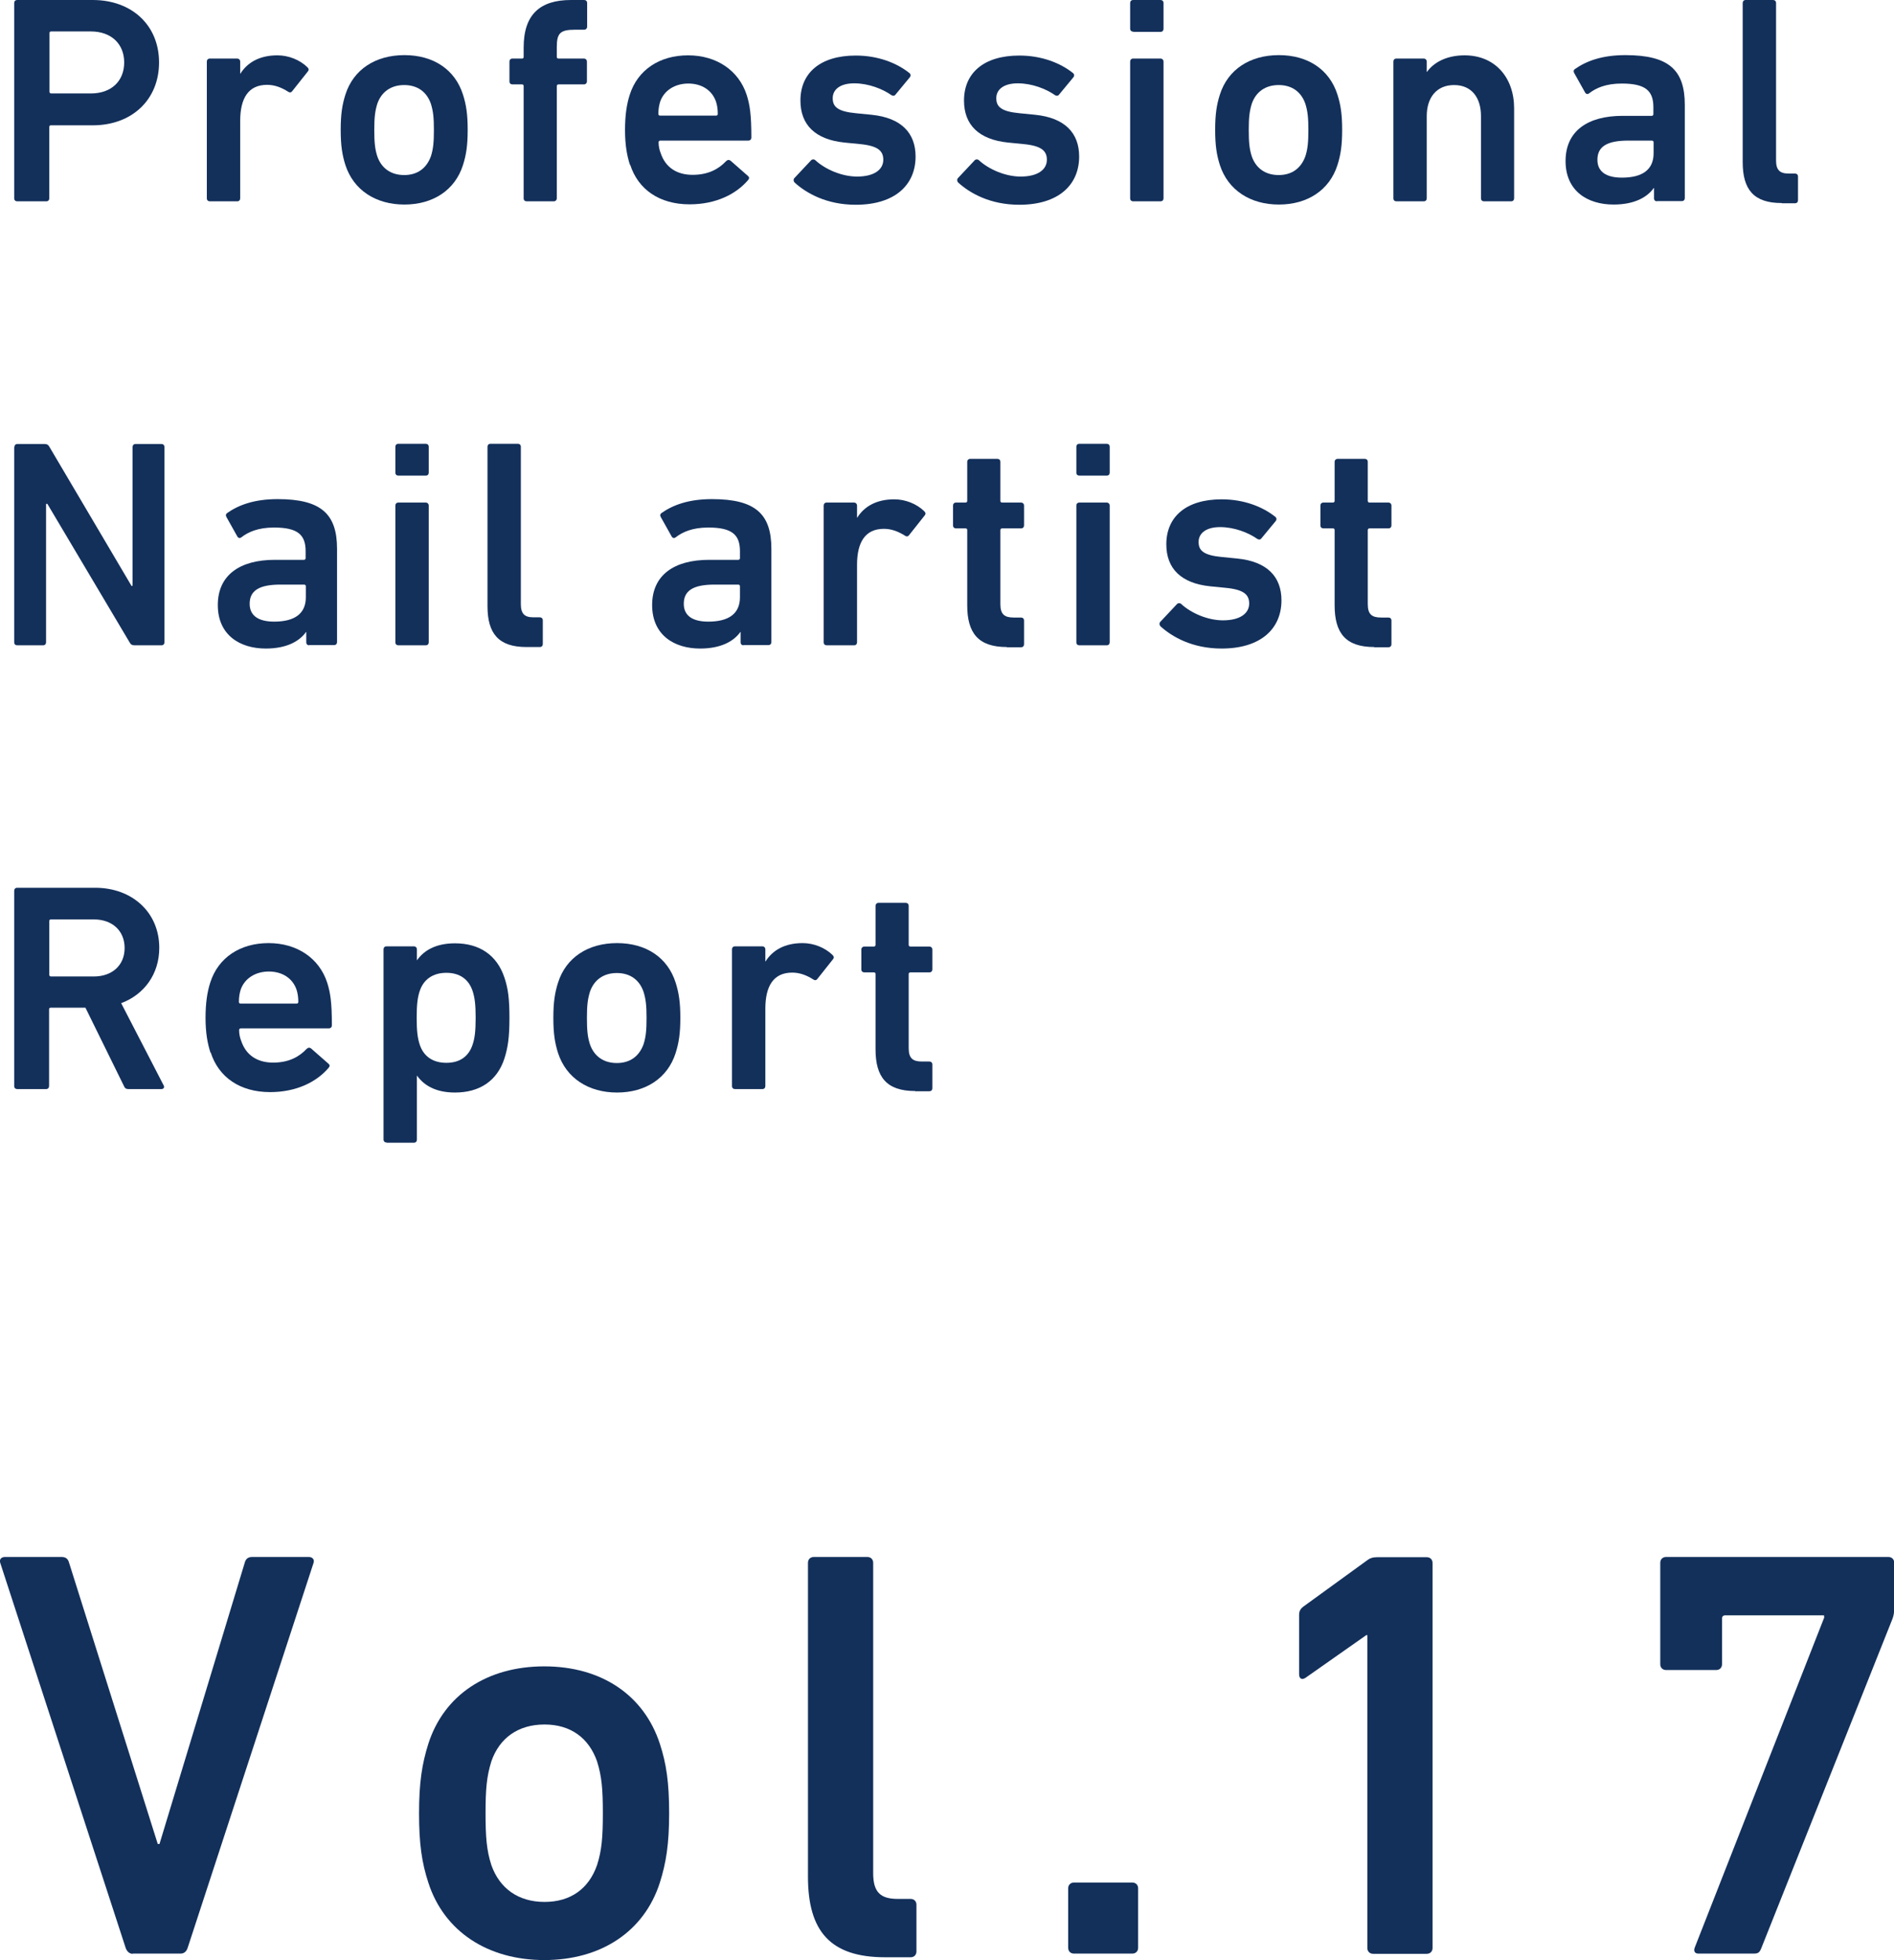 <?xml version="1.0" encoding="UTF-8"?>
<svg id="Layer_2" xmlns="http://www.w3.org/2000/svg" viewBox="0 0 88 91.04">
  <defs>
    <style>
      .cls-1 {
        fill: #13305b;
      }
    </style>
  </defs>
  <g id="_レイヤー_2" data-name="レイヤー_2">
    <g>
      <path class="cls-1" d="M.8,9.35c-.08,0-.14-.05-.14-.14V.14c0-.08.05-.14.14-.14h3.51c1.81,0,3.08,1.17,3.08,2.9s-1.26,2.92-3.08,2.92h-1.94c-.06,0-.08.03-.08.08v3.31c0,.08-.05.14-.14.14H.8ZM5.77,2.9c0-.85-.59-1.44-1.55-1.44h-1.84c-.06,0-.08.03-.08.08v2.72c0,.05.03.08.08.08h1.84c.96,0,1.55-.58,1.55-1.44Z"/>
      <path class="cls-1" d="M9.75,9.35c-.08,0-.14-.05-.14-.14V2.86c0-.08.05-.14.14-.14h1.27c.08,0,.14.06.14.14v.56h.01c.32-.51.88-.85,1.72-.85.52,0,1.04.21,1.39.55.07.07.08.12.03.19l-.73.92c-.05.07-.12.08-.19.03-.3-.19-.62-.32-.98-.32-.87,0-1.25.62-1.25,1.68v3.59c0,.08-.05.14-.14.14h-1.27Z"/>
      <path class="cls-1" d="M16.05,7.67c-.15-.47-.22-.91-.22-1.64s.07-1.17.22-1.64c.37-1.16,1.39-1.83,2.74-1.83s2.35.67,2.72,1.83c.15.47.22.91.22,1.64s-.07,1.17-.22,1.64c-.37,1.16-1.39,1.83-2.72,1.83s-2.36-.67-2.74-1.83ZM20.02,7.26c.11-.34.14-.66.14-1.22s-.03-.87-.14-1.22c-.19-.55-.62-.87-1.24-.87s-1.06.32-1.25.87c-.11.36-.14.66-.14,1.22s.03.88.14,1.22c.19.55.63.87,1.25.87s1.04-.32,1.24-.87Z"/>
      <path class="cls-1" d="M24.47,9.35c-.08,0-.14-.05-.14-.14v-5.21c0-.06-.03-.08-.08-.08h-.44c-.08,0-.14-.05-.14-.14v-.92c0-.08.05-.14.14-.14h.44c.06,0,.08-.03.08-.08v-.43c0-1.54.76-2.21,2.2-2.21h.61c.08,0,.14.05.14.14v1.1c0,.08-.06.14-.14.14h-.43c-.69,0-.84.17-.84.81v.45c0,.05.03.08.08.08h1.18c.08,0,.14.06.14.14v.92c0,.08-.06.14-.14.14h-1.18c-.05,0-.08.03-.08.08v5.21c0,.08-.06.14-.14.14h-1.26Z"/>
      <path class="cls-1" d="M29.27,7.66c-.14-.43-.23-.93-.23-1.62s.08-1.21.22-1.64c.37-1.16,1.39-1.83,2.71-1.83s2.35.7,2.72,1.83c.15.47.22.92.22,1.99,0,.08-.05.14-.15.14h-4.08c-.05,0-.08.03-.08.08,0,.19.04.36.1.51.22.65.74,1,1.48,1s1.22-.28,1.55-.63c.07-.07.14-.08.21-.03l.81.71c.07.06.07.12.01.19-.56.66-1.5,1.13-2.72,1.13-1.4,0-2.39-.69-2.76-1.84ZM33.27,4.73c-.18-.54-.67-.85-1.29-.85s-1.13.32-1.31.85c-.05.17-.08.33-.08.56,0,.05.03.08.08.08h2.6c.05,0,.08-.03.08-.08,0-.23-.03-.4-.08-.56Z"/>
      <path class="cls-1" d="M36.91,8.46c-.05-.05-.05-.14,0-.19l.78-.83c.05-.05.14-.05.19,0,.48.44,1.25.76,1.94.76.81,0,1.22-.33,1.22-.78,0-.4-.23-.65-1.1-.73l-.71-.07c-1.35-.14-2.04-.82-2.04-1.95,0-1.28.92-2.09,2.57-2.09,1.03,0,1.9.34,2.49.81.07.05.07.14.03.19l-.67.81c-.05.07-.12.07-.19.03-.41-.29-1.07-.55-1.73-.55s-1,.29-1,.69.23.62,1.09.7l.71.07c1.39.14,2.05.85,2.05,1.94,0,1.32-.96,2.24-2.78,2.24-1.36,0-2.3-.54-2.85-1.04Z"/>
      <path class="cls-1" d="M44.51,8.46c-.05-.05-.05-.14,0-.19l.78-.83c.05-.05.14-.05.19,0,.48.44,1.25.76,1.94.76.81,0,1.22-.33,1.22-.78,0-.4-.23-.65-1.1-.73l-.71-.07c-1.35-.14-2.04-.82-2.04-1.95,0-1.28.92-2.09,2.57-2.09,1.03,0,1.9.34,2.49.81.07.05.07.14.03.19l-.67.81c-.05.07-.12.07-.19.03-.41-.29-1.07-.55-1.73-.55s-1,.29-1,.69.23.62,1.09.7l.71.07c1.39.14,2.05.85,2.05,1.94,0,1.32-.96,2.24-2.78,2.24-1.36,0-2.3-.54-2.85-1.04Z"/>
      <path class="cls-1" d="M52.65,1.47c-.08,0-.14-.05-.14-.14V.14c0-.08.05-.14.14-.14h1.27c.08,0,.14.05.14.14v1.2c0,.08-.05.14-.14.14h-1.27ZM52.65,9.35c-.08,0-.14-.05-.14-.14V2.86c0-.08.05-.14.14-.14h1.27c.08,0,.14.06.14.14v6.35c0,.08-.05.14-.14.14h-1.27Z"/>
      <path class="cls-1" d="M56.68,7.67c-.15-.47-.22-.91-.22-1.64s.07-1.17.22-1.64c.37-1.16,1.39-1.83,2.74-1.83s2.35.67,2.72,1.83c.15.47.22.91.22,1.64s-.07,1.17-.22,1.64c-.37,1.16-1.39,1.83-2.72,1.83s-2.36-.67-2.74-1.83ZM60.65,7.26c.11-.34.14-.66.14-1.22s-.03-.87-.14-1.22c-.19-.55-.62-.87-1.24-.87s-1.06.32-1.25.87c-.11.36-.14.66-.14,1.22s.03.88.14,1.22c.19.55.63.87,1.25.87s1.04-.32,1.24-.87Z"/>
      <path class="cls-1" d="M68.95,9.35c-.08,0-.14-.05-.14-.14v-3.82c0-.85-.43-1.44-1.25-1.44s-1.27.59-1.27,1.44v3.82c0,.08-.05.14-.14.14h-1.27c-.08,0-.14-.05-.14-.14V2.86c0-.08.05-.14.14-.14h1.27c.08,0,.14.06.14.14v.48h.01c.29-.41.87-.77,1.75-.77,1.42,0,2.3,1.04,2.3,2.46v4.18c0,.08-.05.14-.14.14h-1.26Z"/>
      <path class="cls-1" d="M76.99,9.35c-.08,0-.14-.05-.14-.14v-.48h-.01c-.32.45-.93.77-1.87.77-1.21,0-2.23-.63-2.23-2.02s1.02-2.1,2.65-2.1h1.35c.05,0,.08-.03.08-.08v-.32c0-.76-.36-1.1-1.47-1.1-.74,0-1.2.21-1.51.45-.07.06-.15.04-.19-.03l-.51-.91c-.04-.07-.03-.14.03-.18.54-.38,1.27-.65,2.35-.65,2.02,0,2.76.69,2.76,2.31v4.33c0,.08-.05.14-.14.14h-1.16ZM76.83,7.12v-.51c0-.05-.03-.08-.08-.08h-1.1c-.99,0-1.43.28-1.43.89,0,.55.4.83,1.14.83.95,0,1.47-.37,1.47-1.13Z"/>
      <path class="cls-1" d="M82.78,9.43c-1.29,0-1.81-.62-1.81-1.9V.14c0-.08.05-.14.14-.14h1.27c.08,0,.14.05.14.14v7.31c0,.45.18.61.58.61h.3c.08,0,.14.05.14.14v1.1c0,.08-.05.14-.14.14h-.6Z"/>
      <path class="cls-1" d="M.67,20.76c0-.08.05-.14.14-.14h1.26c.11,0,.18.04.23.14l3.81,6.45h.05v-6.45c0-.08.05-.14.14-.14h1.2c.08,0,.14.05.14.14v9.07c0,.08-.05.14-.14.14h-1.25c-.11,0-.18-.04-.23-.14l-3.82-6.43h-.06v6.43c0,.08-.05.14-.14.14H.8c-.08,0-.14-.05-.14-.14v-9.07Z"/>
      <path class="cls-1" d="M14.37,29.97c-.08,0-.14-.05-.14-.14v-.48h-.01c-.32.45-.93.77-1.87.77-1.21,0-2.23-.63-2.23-2.02s1.02-2.1,2.65-2.1h1.35c.05,0,.08-.03.08-.08v-.32c0-.76-.36-1.1-1.47-1.1-.74,0-1.2.21-1.51.45-.07.06-.15.04-.19-.03l-.51-.91c-.04-.07-.03-.14.03-.18.54-.38,1.27-.65,2.35-.65,2.02,0,2.76.69,2.76,2.31v4.33c0,.08-.05.14-.14.14h-1.16ZM14.21,27.74v-.51c0-.05-.03-.08-.08-.08h-1.1c-.99,0-1.43.28-1.43.89,0,.55.4.83,1.14.83.95,0,1.47-.37,1.47-1.13Z"/>
      <path class="cls-1" d="M18.51,22.09c-.08,0-.14-.05-.14-.14v-1.2c0-.08.05-.14.14-.14h1.27c.08,0,.14.05.14.14v1.2c0,.08-.05.14-.14.14h-1.27ZM18.51,29.97c-.08,0-.14-.05-.14-.14v-6.35c0-.08.05-.14.14-.14h1.27c.08,0,.14.06.14.14v6.35c0,.08-.05.14-.14.14h-1.27Z"/>
      <path class="cls-1" d="M24.46,30.05c-1.29,0-1.81-.62-1.81-1.9v-7.4c0-.08.05-.14.14-.14h1.27c.08,0,.14.05.14.14v7.31c0,.45.18.61.58.61h.3c.08,0,.14.05.14.14v1.1c0,.08-.05.14-.14.14h-.6Z"/>
      <path class="cls-1" d="M34.55,29.97c-.08,0-.14-.05-.14-.14v-.48h-.01c-.32.45-.93.77-1.87.77-1.21,0-2.23-.63-2.23-2.02s1.02-2.1,2.65-2.1h1.35c.05,0,.08-.03.08-.08v-.32c0-.76-.36-1.1-1.47-1.1-.74,0-1.2.21-1.51.45-.07.06-.15.04-.19-.03l-.51-.91c-.04-.07-.03-.14.03-.18.54-.38,1.27-.65,2.35-.65,2.02,0,2.76.69,2.76,2.31v4.33c0,.08-.05.14-.14.14h-1.16ZM34.38,27.74v-.51c0-.05-.03-.08-.08-.08h-1.1c-.99,0-1.43.28-1.43.89,0,.55.4.83,1.14.83.95,0,1.47-.37,1.47-1.13Z"/>
      <path class="cls-1" d="M38.41,29.97c-.08,0-.14-.05-.14-.14v-6.35c0-.08.05-.14.14-.14h1.27c.08,0,.14.06.14.14v.56h.01c.32-.51.88-.85,1.72-.85.52,0,1.04.21,1.39.55.07.07.08.12.03.19l-.73.92c-.05.07-.12.08-.19.03-.3-.19-.62-.32-.98-.32-.87,0-1.25.62-1.25,1.68v3.59c0,.08-.05.14-.14.14h-1.27Z"/>
      <path class="cls-1" d="M46.78,30.05c-1.33,0-1.84-.65-1.84-1.94v-3.49c0-.06-.03-.08-.08-.08h-.44c-.08,0-.14-.05-.14-.14v-.92c0-.08.05-.14.14-.14h.44c.05,0,.08-.03.08-.08v-1.81c0-.08.06-.14.14-.14h1.26c.08,0,.14.05.14.14v1.81c0,.05.03.08.08.08h.88c.08,0,.14.06.14.14v.92c0,.08-.05.14-.14.14h-.88c-.05,0-.08.03-.08.08v3.44c0,.47.19.62.62.62h.34c.08,0,.14.05.14.14v1.1c0,.08-.05.14-.14.14h-.66Z"/>
      <path class="cls-1" d="M50.15,22.09c-.08,0-.14-.05-.14-.14v-1.2c0-.08.05-.14.14-.14h1.27c.08,0,.14.05.14.14v1.2c0,.08-.05.14-.14.14h-1.27ZM50.15,29.97c-.08,0-.14-.05-.14-.14v-6.35c0-.08.05-.14.14-.14h1.27c.08,0,.14.06.14.14v6.35c0,.08-.05.14-.14.14h-1.27Z"/>
      <path class="cls-1" d="M53.91,29.07c-.05-.05-.05-.14,0-.19l.78-.83c.05-.05.14-.05.19,0,.48.44,1.25.76,1.94.76.81,0,1.22-.33,1.22-.78,0-.4-.23-.65-1.1-.73l-.71-.07c-1.35-.14-2.04-.82-2.04-1.95,0-1.28.92-2.09,2.57-2.09,1.03,0,1.9.34,2.49.81.07.05.07.14.03.19l-.67.81c-.05.07-.12.07-.19.03-.41-.29-1.07-.55-1.73-.55s-1,.29-1,.69.23.62,1.09.7l.71.07c1.39.14,2.05.85,2.05,1.94,0,1.32-.96,2.24-2.78,2.24-1.36,0-2.3-.54-2.85-1.04Z"/>
      <path class="cls-1" d="M63.85,30.05c-1.33,0-1.84-.65-1.84-1.94v-3.49c0-.06-.03-.08-.08-.08h-.44c-.08,0-.14-.05-.14-.14v-.92c0-.08.05-.14.14-.14h.44c.05,0,.08-.03.08-.08v-1.81c0-.08.06-.14.14-.14h1.26c.08,0,.14.05.14.14v1.81c0,.05.03.08.08.08h.88c.08,0,.14.06.14.14v.92c0,.08-.05.14-.14.14h-.88c-.05,0-.08.03-.08.08v3.44c0,.47.19.62.62.62h.34c.08,0,.14.05.14.14v1.1c0,.08-.05.14-.14.14h-.66Z"/>
      <path class="cls-1" d="M5.97,50.58c-.11,0-.17-.04-.21-.14l-1.79-3.64h-1.61c-.06,0-.08.03-.08.08v3.56c0,.08-.05.14-.14.14H.8c-.08,0-.14-.05-.14-.14v-9.07c0-.08.05-.14.14-.14h3.62c1.72,0,2.98,1.14,2.98,2.79,0,1.22-.7,2.17-1.77,2.57l1.97,3.81c.06.1,0,.18-.1.18h-1.53ZM5.79,44.03c0-.81-.58-1.33-1.43-1.33h-1.99c-.06,0-.08.03-.08.08v2.49c0,.05.03.08.08.08h1.99c.85,0,1.43-.52,1.43-1.32Z"/>
      <path class="cls-1" d="M9.78,48.89c-.14-.43-.23-.93-.23-1.62s.08-1.21.22-1.64c.37-1.16,1.39-1.83,2.71-1.83s2.35.7,2.72,1.83c.15.47.22.92.22,1.99,0,.08-.05.14-.15.14h-4.08c-.05,0-.08.03-.08.08,0,.19.04.36.1.51.22.65.74,1,1.48,1s1.22-.28,1.55-.63c.07-.07.14-.08.21-.03l.81.71c.07.06.07.12.01.19-.56.66-1.5,1.13-2.72,1.13-1.4,0-2.39-.69-2.76-1.84ZM13.78,45.97c-.18-.54-.67-.85-1.29-.85s-1.13.32-1.31.85c-.05.17-.08.33-.08.56,0,.05.03.08.08.08h2.6c.05,0,.08-.03.08-.08,0-.23-.03-.4-.08-.56Z"/>
      <path class="cls-1" d="M17.96,53.06c-.08,0-.14-.05-.14-.14v-8.83c0-.08.05-.14.14-.14h1.27c.08,0,.14.06.14.14v.5h.01c.32-.45.87-.78,1.76-.78,1.13,0,1.95.54,2.3,1.6.17.51.23.98.23,1.87s-.07,1.36-.23,1.87c-.34,1.06-1.17,1.59-2.3,1.59-.89,0-1.44-.33-1.76-.78h-.01v2.97c0,.08-.05.14-.14.14h-1.27ZM21.96,48.51c.1-.3.14-.63.14-1.24s-.04-.93-.14-1.24c-.18-.55-.6-.85-1.22-.85s-1.06.3-1.24.85c-.1.3-.14.63-.14,1.24s.04.93.14,1.24c.18.55.61.85,1.24.85s1.04-.3,1.22-.85Z"/>
      <path class="cls-1" d="M25.93,48.91c-.15-.47-.22-.91-.22-1.64s.07-1.17.22-1.64c.37-1.16,1.39-1.83,2.74-1.83s2.35.67,2.72,1.83c.15.47.22.91.22,1.64s-.07,1.17-.22,1.64c-.37,1.16-1.39,1.83-2.72,1.83s-2.36-.67-2.74-1.83ZM29.9,48.5c.11-.34.14-.66.14-1.22s-.03-.87-.14-1.22c-.19-.55-.62-.87-1.24-.87s-1.06.32-1.25.87c-.11.36-.14.66-.14,1.22s.03.88.14,1.22c.19.55.63.87,1.25.87s1.04-.32,1.24-.87Z"/>
      <path class="cls-1" d="M34.15,50.58c-.08,0-.14-.05-.14-.14v-6.35c0-.08.05-.14.14-.14h1.27c.08,0,.14.06.14.14v.56h.01c.32-.51.88-.85,1.72-.85.52,0,1.04.21,1.39.55.07.07.08.12.03.19l-.73.92c-.05.07-.12.08-.19.03-.3-.19-.62-.32-.98-.32-.87,0-1.25.62-1.25,1.68v3.59c0,.08-.05.14-.14.14h-1.27Z"/>
      <path class="cls-1" d="M42.52,50.67c-1.33,0-1.84-.65-1.84-1.94v-3.49c0-.06-.03-.08-.08-.08h-.44c-.08,0-.14-.05-.14-.14v-.92c0-.08.06-.14.14-.14h.44c.05,0,.08-.03.08-.08v-1.81c0-.08.06-.14.14-.14h1.26c.08,0,.14.05.14.14v1.81c0,.05.03.08.08.08h.88c.08,0,.14.06.14.14v.92c0,.08-.05.14-.14.14h-.88c-.05,0-.08.03-.08.08v3.44c0,.47.19.62.62.62h.34c.08,0,.14.05.14.14v1.1c0,.08-.05.14-.14.14h-.66Z"/>
    </g>
    <g>
      <path class="cls-1" d="M6.17,90.74c-.16,0-.27-.11-.33-.27L.01,72.58c-.05-.16.05-.27.22-.27h2.63c.19,0,.3.08.35.27l4.12,13.06h.08l3.96-13.06c.05-.19.16-.27.35-.27h2.63c.16,0,.27.11.22.27l-5.85,17.88c-.05.16-.16.27-.33.27h-2.22Z"/>
      <path class="cls-1" d="M19.9,87.43c-.3-.92-.43-1.79-.43-3.22s.14-2.3.43-3.22c.73-2.28,2.74-3.6,5.39-3.6s4.63,1.33,5.37,3.6c.3.92.43,1.79.43,3.22s-.14,2.3-.43,3.22c-.73,2.28-2.74,3.6-5.37,3.6s-4.66-1.33-5.39-3.6ZM27.74,86.62c.22-.68.27-1.3.27-2.41s-.05-1.71-.27-2.41c-.38-1.08-1.22-1.71-2.44-1.71s-2.09.62-2.47,1.71c-.22.71-.27,1.3-.27,2.41s.05,1.73.27,2.41c.38,1.08,1.25,1.71,2.47,1.71s2.06-.62,2.44-1.71Z"/>
      <path class="cls-1" d="M41.12,90.9c-2.55,0-3.58-1.22-3.58-3.74v-14.58c0-.16.11-.27.27-.27h2.49c.16,0,.27.11.27.27v14.42c0,.89.35,1.19,1.14,1.19h.6c.16,0,.27.11.27.27v2.17c0,.16-.11.27-.27.27h-1.19Z"/>
      <path class="cls-1" d="M49.63,87.7c0-.16.11-.27.27-.27h2.71c.16,0,.27.11.27.27v2.76c0,.16-.11.27-.27.27h-2.71c-.16,0-.27-.11-.27-.27v-2.76Z"/>
      <path class="cls-1" d="M63.53,75.94h-.05l-2.82,1.98c-.16.11-.3.05-.3-.16v-2.76c0-.16.05-.27.19-.38l2.95-2.14c.14-.11.27-.16.49-.16h2.3c.16,0,.27.11.27.27v17.88c0,.16-.11.27-.27.27h-2.49c-.16,0-.27-.11-.27-.27v-14.53Z"/>
      <path class="cls-1" d="M84.75,75.1v-.08h-4.58c-.11,0-.16.05-.16.16v2.11c0,.16-.11.27-.27.27h-2.33c-.16,0-.27-.11-.27-.27v-4.71c0-.16.11-.27.27-.27h10.33c.16,0,.27.11.27.27v2.11c0,.22-.03.35-.08.49l-6.1,15.31c-.08.19-.14.24-.35.24h-2.57c-.16,0-.24-.11-.16-.3l6.02-15.34Z"/>
    </g>
  </g>
</svg>